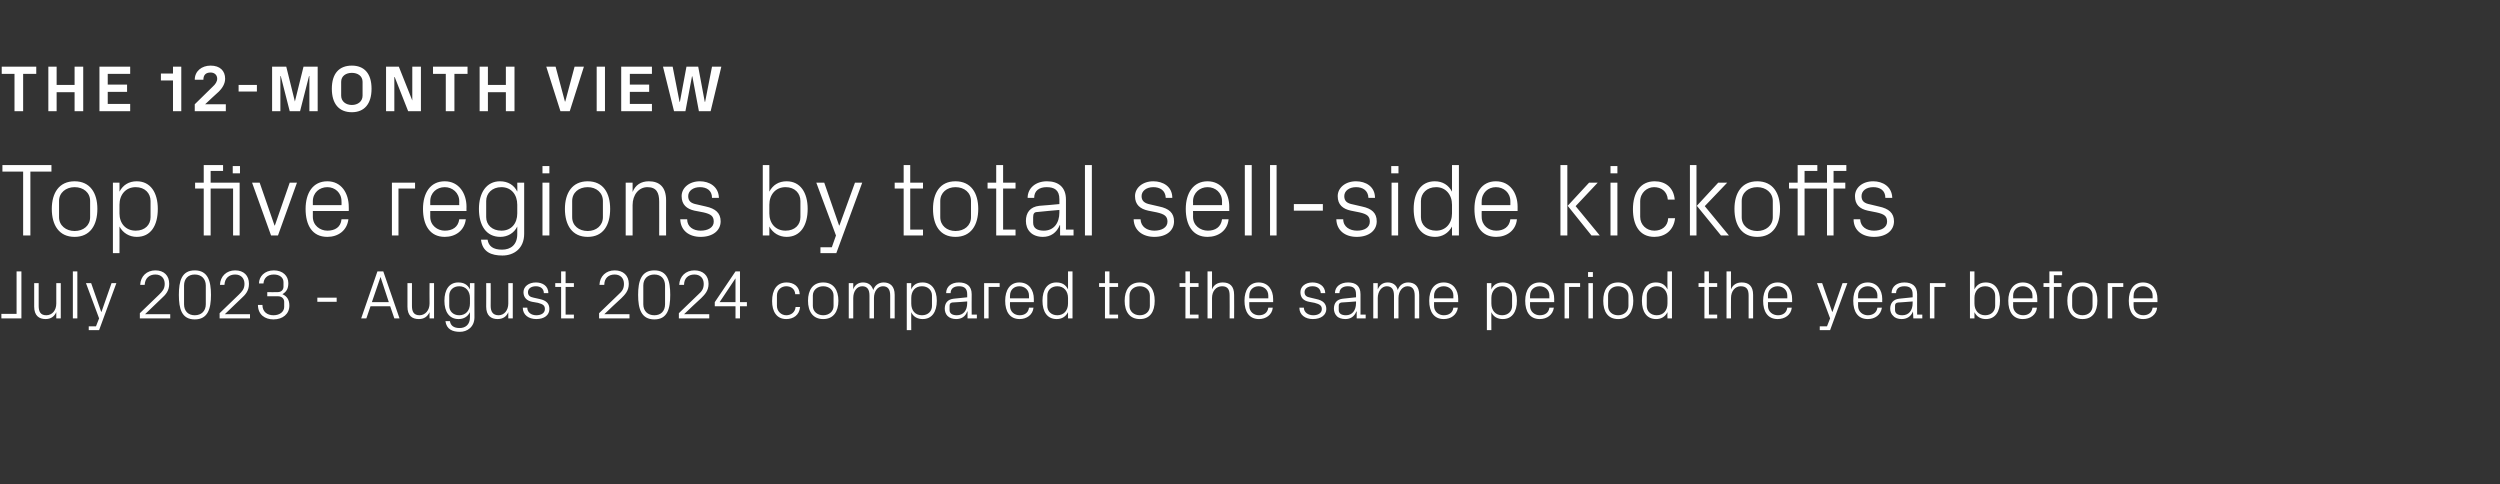<?xml version="1.0" standalone="no"?><!DOCTYPE svg PUBLIC "-//W3C//DTD SVG 1.1//EN" "http://www.w3.org/Graphics/SVG/1.1/DTD/svg11.dtd"><svg xmlns="http://www.w3.org/2000/svg" version="1.1" width="724px" height="140.2px" viewBox="0 -4 724 140.2" style="top:-4px"><rect x="0" y="-4" width="724" height="140.2" fill="#333333" stroke="none"/>  <desc>The 12 month view Top five regions by total sell side kickoffs July 2023 August 2024 compared to the same period the ...</desc>  <defs/>  <g id="Polygon29634">    <path d="M 6.2 88.2 L 0.4 88.2 L 0.4 86.9 L 4.8 86.9 L 4.8 74.6 L 6.2 74.6 L 6.2 88.2 Z M 16.3 86.4 C 15.7 87.7 14.7 88.4 13.2 88.4 C 11.3 88.4 9.9 87.4 9.9 84.8 C 9.9 84.8 9.9 78 9.9 78 L 11.2 78 C 11.2 78 11.2 84.58 11.2 84.6 C 11.2 86.2 11.7 87.3 13.4 87.3 C 15.1 87.3 16.3 85.9 16.3 83.9 C 16.28 83.86 16.3 78 16.3 78 L 17.6 78 L 17.6 88.2 L 16.3 88.2 C 16.3 88.2 16.28 86.42 16.3 86.4 Z M 21.1 88.2 L 21.1 74.6 L 22.4 74.6 L 22.4 88.2 L 21.1 88.2 Z M 29.4 86.3 L 32.3 78 L 33.7 78 L 28.7 91.6 L 25.7 91.6 L 25.7 90.5 L 27.8 90.5 L 28.7 88.2 L 24.9 78 L 26.4 78 L 29.3 86.3 L 29.4 86.3 Z M 42 87 L 49.3 87 L 49.3 88.2 L 40.5 88.2 L 40.5 86.7 C 40.5 86.7 46.08 81.3 46.1 81.3 C 47 80.4 47.7 79.7 47.7 78.2 C 47.7 76.6 46.7 75.5 45 75.5 C 43.2 75.5 42 76.6 41.9 78.5 C 41.9 78.5 40.6 78.5 40.6 78.5 C 40.7 76 42.5 74.3 45 74.3 C 47.5 74.3 49 75.8 49 78.2 C 49 80.3 47.9 81.4 46.8 82.4 C 46.84 82.36 42 87 42 87 L 42 87 Z M 51.8 81.4 C 51.8 77.4 52.6 74.3 56.4 74.3 C 60.2 74.3 61.1 77.4 61.1 81.4 C 61.1 85.4 60.2 88.5 56.4 88.5 C 52.6 88.5 51.8 85.4 51.8 81.4 Z M 53.3 78.7 C 53.3 78.7 53.3 84.1 53.3 84.1 C 53.3 86.1 54.5 87.3 56.4 87.3 C 58.3 87.3 59.6 86.1 59.6 84.1 C 59.6 84.1 59.6 78.7 59.6 78.7 C 59.6 76.7 58.3 75.5 56.4 75.5 C 54.5 75.5 53.3 76.7 53.3 78.7 Z M 65.1 87 L 72.4 87 L 72.4 88.2 L 63.6 88.2 L 63.6 86.7 C 63.6 86.7 69.18 81.3 69.2 81.3 C 70.1 80.4 70.8 79.7 70.8 78.2 C 70.8 76.6 69.8 75.5 68.1 75.5 C 66.3 75.5 65.1 76.6 65 78.5 C 65 78.5 63.7 78.5 63.7 78.5 C 63.8 76 65.6 74.3 68.1 74.3 C 70.6 74.3 72.1 75.8 72.1 78.2 C 72.1 80.3 71 81.4 69.9 82.4 C 69.94 82.36 65.1 87 65.1 87 L 65.1 87 Z M 77.4 81.8 L 77.4 80.6 C 77.4 80.6 80.4 80.64 80.4 80.6 C 81.5 80.6 82.1 79.9 82.1 79 C 82.1 79 82.1 77.7 82.1 77.7 C 82.1 76.4 81 75.5 79.3 75.5 C 77.4 75.5 76.4 76.6 76.3 78.1 C 76.3 78.1 75 78.1 75 78.1 C 75 76.1 76.6 74.3 79.3 74.3 C 81.9 74.3 83.5 75.9 83.5 78 C 83.5 79.7 82.9 80.5 81.8 81.2 C 83.1 81.8 83.8 82.8 83.8 84.5 C 83.8 86.9 81.9 88.5 79.2 88.5 C 76.7 88.5 74.7 87.1 74.7 84.3 C 74.7 84.3 76 84.3 76 84.3 C 76 86.3 77.4 87.3 79.2 87.3 C 81.1 87.3 82.3 86.2 82.3 84.9 C 82.3 84.9 82.3 83.4 82.3 83.4 C 82.3 82.5 81.6 81.8 80.5 81.8 C 80.54 81.82 77.4 81.8 77.4 81.8 Z M 91.9 82.2 L 97.5 82.2 L 97.5 83.4 L 91.9 83.4 L 91.9 82.2 Z M 113 84.7 L 107.3 84.7 L 106.1 88.2 L 104.6 88.2 L 109.3 74.6 L 111 74.6 L 115.7 88.2 L 114.2 88.2 L 113 84.7 Z M 110.2 76.2 L 110.2 76.2 L 107.7 83.5 L 112.6 83.5 L 110.2 76.2 Z M 124.4 86.4 C 123.8 87.7 122.8 88.4 121.3 88.4 C 119.3 88.4 118 87.4 118 84.8 C 117.98 84.8 118 78 118 78 L 119.3 78 C 119.3 78 119.28 84.58 119.3 84.6 C 119.3 86.2 119.8 87.3 121.5 87.3 C 123.1 87.3 124.4 85.9 124.4 83.9 C 124.36 83.86 124.4 78 124.4 78 L 125.7 78 L 125.7 88.2 L 124.4 88.2 C 124.4 88.2 124.36 86.42 124.4 86.4 Z M 129 89 C 129 89 130.3 89 130.3 89 C 130.5 90.3 131.4 91 133.1 91 C 134.8 91 136.1 90 136.1 87.9 C 136.1 87.9 136.1 86.4 136.1 86.4 C 135.4 87.8 134.2 88.4 132.8 88.4 C 130.1 88.4 128.7 86.3 128.7 83.1 C 128.7 79.9 130.1 77.8 132.7 77.8 C 134.3 77.8 135.4 78.4 136.1 79.8 C 136.06 79.76 136.1 78 136.1 78 L 137.4 78 C 137.4 78 137.36 87.9 137.4 87.9 C 137.4 90.7 135.3 92.1 133.2 92.1 C 131.1 92.1 129.3 91.4 129 89 Z M 136.1 82.3 C 136.1 80.3 134.9 78.9 133 78.9 C 131.2 78.9 130.1 80.1 130.1 81.6 C 130.1 81.6 130.1 84.6 130.1 84.6 C 130.1 86.1 131.2 87.3 133 87.3 C 134.9 87.3 136.1 85.9 136.1 83.9 C 136.1 83.9 136.1 82.3 136.1 82.3 Z M 147.2 86.4 C 146.7 87.7 145.6 88.4 144.1 88.4 C 142.2 88.4 140.8 87.4 140.8 84.8 C 140.84 84.8 140.8 78 140.8 78 L 142.1 78 C 142.1 78 142.14 84.58 142.1 84.6 C 142.1 86.2 142.7 87.3 144.4 87.3 C 146 87.3 147.2 85.9 147.2 83.9 C 147.22 83.86 147.2 78 147.2 78 L 148.5 78 L 148.5 88.2 L 147.2 88.2 C 147.2 88.2 147.22 86.42 147.2 86.4 Z M 156.3 82.6 C 158.2 83 159.1 83.9 159.1 85.5 C 159.1 87.2 157.7 88.4 155.3 88.4 C 153.1 88.4 151.4 87.2 151.4 85.1 C 151.4 85.1 152.7 85.1 152.7 85.1 C 152.7 86.5 153.9 87.3 155.3 87.3 C 156.7 87.3 157.8 86.7 157.8 85.5 C 157.8 84.5 157.3 84.1 155.8 83.7 C 155.8 83.7 154.1 83.4 154.1 83.4 C 152.6 83.1 151.6 82.2 151.6 80.6 C 151.6 79 153.1 77.8 155.2 77.8 C 157 77.8 158.8 78.7 158.8 80.9 C 158.8 80.9 157.5 80.9 157.5 80.9 C 157.5 79.5 156.4 78.9 155.2 78.9 C 153.8 78.9 152.9 79.6 152.9 80.6 C 152.9 81.6 153.5 82 154.5 82.2 C 154.5 82.2 156.3 82.6 156.3 82.6 Z M 163.8 87.1 L 166.2 87.1 L 166.2 88.2 L 162.5 88.2 L 162.5 79.1 L 160.8 79.1 L 160.8 78 L 162.5 78 L 162.5 74.6 L 163.8 74.6 L 163.8 78 L 166.2 78 L 166.2 79.1 L 163.8 79.1 L 163.8 87.1 Z M 175 87 L 182.3 87 L 182.3 88.2 L 173.5 88.2 L 173.5 86.7 C 173.5 86.7 179.1 81.3 179.1 81.3 C 180.1 80.4 180.7 79.7 180.7 78.2 C 180.7 76.6 179.7 75.5 178 75.5 C 176.2 75.5 175 76.6 175 78.5 C 175 78.5 173.6 78.5 173.6 78.5 C 173.7 76 175.5 74.3 178 74.3 C 180.5 74.3 182.1 75.8 182.1 78.2 C 182.1 80.3 180.9 81.4 179.9 82.4 C 179.86 82.36 175 87 175 87 L 175 87 Z M 184.8 81.4 C 184.8 77.4 185.7 74.3 189.5 74.3 C 193.3 74.3 194.1 77.4 194.1 81.4 C 194.1 85.4 193.3 88.5 189.5 88.5 C 185.7 88.5 184.8 85.4 184.8 81.4 Z M 186.3 78.7 C 186.3 78.7 186.3 84.1 186.3 84.1 C 186.3 86.1 187.6 87.3 189.5 87.3 C 191.4 87.3 192.6 86.1 192.6 84.1 C 192.6 84.1 192.6 78.7 192.6 78.7 C 192.6 76.7 191.4 75.5 189.5 75.5 C 187.6 75.5 186.3 76.7 186.3 78.7 Z M 198.1 87 L 205.4 87 L 205.4 88.2 L 196.6 88.2 L 196.6 86.7 C 196.6 86.7 202.2 81.3 202.2 81.3 C 203.2 80.4 203.8 79.7 203.8 78.2 C 203.8 76.6 202.8 75.5 201.1 75.5 C 199.3 75.5 198.1 76.6 198.1 78.5 C 198.1 78.5 196.7 78.5 196.7 78.5 C 196.8 76 198.6 74.3 201.1 74.3 C 203.6 74.3 205.2 75.8 205.2 78.2 C 205.2 80.3 204 81.4 203 82.4 C 202.96 82.36 198.1 87 198.1 87 L 198.1 87 Z M 213 88.2 L 213 84.7 L 207 84.7 L 207 83.5 L 213 74.6 L 214.3 74.6 L 214.3 83.5 L 216.3 83.5 L 216.3 84.7 L 214.3 84.7 L 214.3 88.2 L 213 88.2 Z M 208.4 83.5 L 213 83.5 L 213 76.6 L 208.4 83.5 Z M 227.8 77.8 C 229.8 77.8 231.5 78.9 231.6 81.2 C 231.6 81.2 230.3 81.2 230.3 81.2 C 230.2 79.6 229 78.9 227.7 78.9 C 226.3 78.9 225 79.9 225 81.6 C 225 81.6 225 84.6 225 84.6 C 225 86.1 226.2 87.3 227.7 87.3 C 229.1 87.3 230.3 86.4 230.4 84.9 C 230.4 84.9 231.7 84.9 231.7 84.9 C 231.5 87.3 229.7 88.4 227.7 88.4 C 224.9 88.4 223.6 86.2 223.6 83.2 C 223.6 79.9 225 77.8 227.8 77.8 Z M 234 83.1 C 234 80 235.4 77.8 238.4 77.8 C 241.4 77.8 242.8 80 242.8 83.1 C 242.8 86.2 241.4 88.4 238.4 88.4 C 235.4 88.4 234 86.2 234 83.1 Z M 241.4 81.6 C 241.4 80 240.1 78.9 238.4 78.9 C 236.7 78.9 235.4 80 235.4 81.6 C 235.4 81.6 235.4 84.6 235.4 84.6 C 235.4 86.2 236.7 87.3 238.4 87.3 C 240.1 87.3 241.4 86.2 241.4 84.6 C 241.4 84.6 241.4 81.6 241.4 81.6 Z M 245.8 78 L 247.1 78 C 247.1 78 247.08 79.78 247.1 79.8 C 247.5 78.6 248.5 77.8 249.9 77.8 C 251.3 77.8 252.4 78.4 252.9 80 C 253.3 78.7 254.4 77.8 255.9 77.8 C 257.7 77.8 259.1 78.8 259.1 81.4 C 259.08 81.4 259.1 88.2 259.1 88.2 L 257.8 88.2 C 257.8 88.2 257.78 81.58 257.8 81.6 C 257.8 79.9 257.2 78.9 255.7 78.9 C 254.2 78.9 253.1 80.3 253.1 82.3 C 253.08 82.3 253.1 88.2 253.1 88.2 L 251.8 88.2 C 251.8 88.2 251.78 81.58 251.8 81.6 C 251.8 79.9 251.2 78.9 249.7 78.9 C 248.2 78.9 247.1 80.3 247.1 82.3 C 247.08 82.3 247.1 88.2 247.1 88.2 L 245.8 88.2 L 245.8 78 Z M 262.6 91.6 L 262.6 78 L 263.9 78 C 263.9 78 263.86 79.76 263.9 79.8 C 264.5 78.4 265.6 77.8 267.2 77.8 C 269.8 77.8 271.3 79.9 271.3 83.1 C 271.3 86.3 269.9 88.4 267.2 88.4 C 265.8 88.4 264.5 87.8 263.9 86.4 C 263.86 86.44 263.9 91.6 263.9 91.6 L 262.6 91.6 Z M 263.9 83.9 C 263.9 85.9 265 87.3 267 87.3 C 268.8 87.3 269.9 86.1 269.9 84.6 C 269.9 84.6 269.9 81.6 269.9 81.6 C 269.9 80.1 268.8 78.9 267 78.9 C 265 78.9 263.9 80.3 263.9 82.3 C 263.9 82.3 263.9 83.9 263.9 83.9 Z M 274.4 87.5 C 273.9 87 273.6 86.2 273.6 85.4 C 273.6 83.8 274.4 82.7 276.2 82.5 C 276.22 82.5 280.1 82.1 280.1 82.1 C 280.1 82.1 280.08 81.2 280.1 81.2 C 280.1 79.4 279.1 78.9 277.7 78.9 C 276.2 78.9 275.3 79.6 275.3 80.9 C 275.3 80.9 274 80.9 274 80.9 C 274 79 275.5 77.8 277.7 77.8 C 279.9 77.8 281.4 78.8 281.4 81.2 C 281.36 81.24 281.4 87.1 281.4 87.1 L 282.9 87.1 L 282.9 88.2 L 280.2 88.2 L 280.2 86.2 C 280.2 86.2 280.14 86.22 280.1 86.2 C 279.6 87.7 278.4 88.4 276.9 88.4 C 275.9 88.4 275 88.1 274.4 87.5 Z M 280.1 83.8 C 280.08 83.76 280.1 83.3 280.1 83.3 C 280.1 83.3 275.84 83.64 275.8 83.6 C 275.2 83.7 275 84 275 84.6 C 275 84.6 275 85.8 275 85.8 C 275 86.8 275.8 87.3 277.1 87.3 C 279 87.3 280.1 85.9 280.1 83.8 Z M 285 78 L 289.5 78 L 289.5 79.1 L 286.3 79.1 L 286.3 88.2 L 285 88.2 L 285 78 Z M 291.1 83.1 C 291.1 80 292.5 77.8 295.2 77.8 C 298 77.8 299.4 80 299.4 82.6 C 299.42 82.64 299.4 83.5 299.4 83.5 L 292.5 83.5 C 292.5 83.5 292.46 84.6 292.5 84.6 C 292.5 86.3 293.8 87.3 295.3 87.3 C 296.7 87.3 297.8 86.6 298 85.1 C 298 85.1 299.3 85.1 299.3 85.1 C 299.1 87.2 297.3 88.4 295.3 88.4 C 292.4 88.4 291.1 86.2 291.1 83.1 Z M 298 81.6 C 298 79.9 296.7 78.9 295.2 78.9 C 293.7 78.9 292.5 79.9 292.5 81.6 C 292.46 81.6 292.5 82.4 292.5 82.4 L 298 82.4 C 298 82.4 298.02 81.6 298 81.6 Z M 309.3 88.2 C 309.3 88.2 309.28 86.44 309.3 86.4 C 308.6 87.8 307.4 88.4 306 88.4 C 303.3 88.4 301.9 86.3 301.9 83.1 C 301.9 79.9 303.3 77.8 305.9 77.8 C 307.5 77.8 308.6 78.4 309.3 79.8 C 309.28 79.76 309.3 74.6 309.3 74.6 L 310.6 74.6 L 310.6 88.2 L 309.3 88.2 Z M 309.3 82.3 C 309.3 80.3 308.1 78.9 306.2 78.9 C 304.4 78.9 303.3 80.1 303.3 81.6 C 303.3 81.6 303.3 84.6 303.3 84.6 C 303.3 86.1 304.4 87.3 306.2 87.3 C 308.1 87.3 309.3 85.9 309.3 83.9 C 309.3 83.9 309.3 82.3 309.3 82.3 Z M 321.3 87.1 L 323.8 87.1 L 323.8 88.2 L 320 88.2 L 320 79.1 L 318.3 79.1 L 318.3 78 L 320 78 L 320 74.6 L 321.3 74.6 L 321.3 78 L 323.8 78 L 323.8 79.1 L 321.3 79.1 L 321.3 87.1 Z M 325.7 83.1 C 325.7 80 327.1 77.8 330.1 77.8 C 333.1 77.8 334.4 80 334.4 83.1 C 334.4 86.2 333.1 88.4 330.1 88.4 C 327.1 88.4 325.7 86.2 325.7 83.1 Z M 333 81.6 C 333 80 331.8 78.9 330.1 78.9 C 328.4 78.9 327.1 80 327.1 81.6 C 327.1 81.6 327.1 84.6 327.1 84.6 C 327.1 86.2 328.4 87.3 330.1 87.3 C 331.8 87.3 333 86.2 333 84.6 C 333 84.6 333 81.6 333 81.6 Z M 344.6 87.1 L 347.1 87.1 L 347.1 88.2 L 343.3 88.2 L 343.3 79.1 L 341.6 79.1 L 341.6 78 L 343.3 78 L 343.3 74.6 L 344.6 74.6 L 344.6 78 L 347.1 78 L 347.1 79.1 L 344.6 79.1 L 344.6 87.1 Z M 349.7 88.2 L 349.7 74.6 L 351 74.6 C 351 74.6 350.98 79.78 351 79.8 C 351.5 78.5 352.6 77.8 354.1 77.8 C 356.1 77.8 357.4 78.8 357.4 81.4 C 357.44 81.4 357.4 88.2 357.4 88.2 L 356.1 88.2 C 356.1 88.2 356.14 81.6 356.1 81.6 C 356.1 79.9 355.6 78.9 353.9 78.9 C 352.2 78.9 351 80.3 351 82.3 C 350.98 82.3 351 88.2 351 88.2 L 349.7 88.2 Z M 360.4 83.1 C 360.4 80 361.8 77.8 364.5 77.8 C 367.3 77.8 368.7 80 368.7 82.6 C 368.72 82.64 368.7 83.5 368.7 83.5 L 361.8 83.5 C 361.8 83.5 361.76 84.6 361.8 84.6 C 361.8 86.3 363.1 87.3 364.6 87.3 C 366 87.3 367.1 86.6 367.3 85.1 C 367.3 85.1 368.6 85.1 368.6 85.1 C 368.4 87.2 366.6 88.4 364.6 88.4 C 361.7 88.4 360.4 86.2 360.4 83.1 Z M 367.3 81.6 C 367.3 79.9 366 78.9 364.5 78.9 C 363 78.9 361.8 79.9 361.8 81.6 C 361.76 81.6 361.8 82.4 361.8 82.4 L 367.3 82.4 C 367.3 82.4 367.32 81.6 367.3 81.6 Z M 381.2 82.6 C 383.1 83 384.1 83.9 384.1 85.5 C 384.1 87.2 382.6 88.4 380.2 88.4 C 378 88.4 376.3 87.2 376.3 85.1 C 376.3 85.1 377.6 85.1 377.6 85.1 C 377.6 86.5 378.9 87.3 380.3 87.3 C 381.7 87.3 382.8 86.7 382.8 85.5 C 382.8 84.5 382.2 84.1 380.7 83.7 C 380.7 83.7 379.1 83.4 379.1 83.4 C 377.5 83.1 376.6 82.2 376.6 80.6 C 376.6 79 378 77.8 380.1 77.8 C 381.9 77.8 383.7 78.7 383.8 80.9 C 383.8 80.9 382.5 80.9 382.5 80.9 C 382.4 79.5 381.4 78.9 380.1 78.9 C 378.7 78.9 377.8 79.6 377.8 80.6 C 377.8 81.6 378.4 82 379.5 82.2 C 379.5 82.2 381.2 82.6 381.2 82.6 Z M 387.1 87.5 C 386.6 87 386.3 86.2 386.3 85.4 C 386.3 83.8 387.1 82.7 388.9 82.5 C 388.87 82.5 392.7 82.1 392.7 82.1 C 392.7 82.1 392.73 81.2 392.7 81.2 C 392.7 79.4 391.8 78.9 390.3 78.9 C 388.9 78.9 387.9 79.6 387.9 80.9 C 387.9 80.9 386.6 80.9 386.6 80.9 C 386.6 79 388.2 77.8 390.4 77.8 C 392.6 77.8 394 78.8 394 81.2 C 394.01 81.24 394 87.1 394 87.1 L 395.5 87.1 L 395.5 88.2 L 392.9 88.2 L 392.9 86.2 C 392.9 86.2 392.79 86.22 392.8 86.2 C 392.2 87.7 391.1 88.4 389.6 88.4 C 388.6 88.4 387.6 88.1 387.1 87.5 Z M 392.7 83.8 C 392.73 83.76 392.7 83.3 392.7 83.3 C 392.7 83.3 388.49 83.64 388.5 83.6 C 387.9 83.7 387.7 84 387.7 84.6 C 387.7 84.6 387.7 85.8 387.7 85.8 C 387.7 86.8 388.5 87.3 389.8 87.3 C 391.6 87.3 392.7 85.9 392.7 83.8 Z M 397.7 78 L 399 78 C 399 78 398.99 79.78 399 79.8 C 399.5 78.6 400.4 77.8 401.9 77.8 C 403.2 77.8 404.4 78.4 404.8 80 C 405.2 78.7 406.3 77.8 407.8 77.8 C 409.6 77.8 411 78.8 411 81.4 C 410.99 81.4 411 88.2 411 88.2 L 409.7 88.2 C 409.7 88.2 409.69 81.58 409.7 81.6 C 409.7 79.9 409.1 78.9 407.6 78.9 C 406.2 78.9 405 80.3 405 82.3 C 404.99 82.3 405 88.2 405 88.2 L 403.7 88.2 C 403.7 88.2 403.69 81.58 403.7 81.6 C 403.7 79.9 403.1 78.9 401.6 78.9 C 400.2 78.9 399 80.3 399 82.3 C 398.99 82.3 399 88.2 399 88.2 L 397.7 88.2 L 397.7 78 Z M 413.9 83.1 C 413.9 80 415.3 77.8 418.1 77.8 C 420.9 77.8 422.3 80 422.3 82.6 C 422.27 82.64 422.3 83.5 422.3 83.5 L 415.3 83.5 C 415.3 83.5 415.31 84.6 415.3 84.6 C 415.3 86.3 416.7 87.3 418.1 87.3 C 419.6 87.3 420.7 86.6 420.9 85.1 C 420.9 85.1 422.2 85.1 422.2 85.1 C 421.9 87.2 420.2 88.4 418.1 88.4 C 415.2 88.4 413.9 86.2 413.9 83.1 Z M 420.9 81.6 C 420.9 79.9 419.6 78.9 418.1 78.9 C 416.6 78.9 415.3 79.9 415.3 81.6 C 415.31 81.6 415.3 82.4 415.3 82.4 L 420.9 82.4 C 420.9 82.4 420.87 81.6 420.9 81.6 Z M 430.6 91.6 L 430.6 78 L 431.9 78 C 431.9 78 431.87 79.76 431.9 79.8 C 432.5 78.4 433.7 77.8 435.2 77.8 C 437.9 77.8 439.3 79.9 439.3 83.1 C 439.3 86.3 437.9 88.4 435.2 88.4 C 433.8 88.4 432.5 87.8 431.9 86.4 C 431.87 86.44 431.9 91.6 431.9 91.6 L 430.6 91.6 Z M 431.9 83.9 C 431.9 85.9 433.1 87.3 435 87.3 C 436.8 87.3 437.9 86.1 437.9 84.6 C 437.9 84.6 437.9 81.6 437.9 81.6 C 437.9 80.1 436.8 78.9 435 78.9 C 433.1 78.9 431.9 80.3 431.9 82.3 C 431.9 82.3 431.9 83.9 431.9 83.9 Z M 441.7 83.1 C 441.7 80 443.1 77.8 445.9 77.8 C 448.7 77.8 450.1 80 450.1 82.6 C 450.07 82.64 450.1 83.5 450.1 83.5 L 443.1 83.5 C 443.1 83.5 443.11 84.6 443.1 84.6 C 443.1 86.3 444.5 87.3 445.9 87.3 C 447.4 87.3 448.5 86.6 448.7 85.1 C 448.7 85.1 450 85.1 450 85.1 C 449.7 87.2 448 88.4 445.9 88.4 C 443 88.4 441.7 86.2 441.7 83.1 Z M 448.7 81.6 C 448.7 79.9 447.4 78.9 445.9 78.9 C 444.4 78.9 443.1 79.9 443.1 81.6 C 443.11 81.6 443.1 82.4 443.1 82.4 L 448.7 82.4 C 448.7 82.4 448.67 81.6 448.7 81.6 Z M 453.1 78 L 457.6 78 L 457.6 79.1 L 454.4 79.1 L 454.4 88.2 L 453.1 88.2 L 453.1 78 Z M 461.3 76.2 L 459.9 76.2 L 459.9 74.8 L 461.3 74.8 L 461.3 76.2 Z M 460 88.2 L 460 78 L 461.3 78 L 461.3 88.2 L 460 88.2 Z M 464.3 83.1 C 464.3 80 465.6 77.8 468.6 77.8 C 471.6 77.8 473 80 473 83.1 C 473 86.2 471.6 88.4 468.6 88.4 C 465.6 88.4 464.3 86.2 464.3 83.1 Z M 471.6 81.6 C 471.6 80 470.3 78.9 468.6 78.9 C 466.9 78.9 465.7 80 465.7 81.6 C 465.7 81.6 465.7 84.6 465.7 84.6 C 465.7 86.2 466.9 87.3 468.6 87.3 C 470.3 87.3 471.6 86.2 471.6 84.6 C 471.6 84.6 471.6 81.6 471.6 81.6 Z M 482.9 88.2 C 482.9 88.2 482.85 86.44 482.9 86.4 C 482.2 87.8 481 88.4 479.6 88.4 C 476.9 88.4 475.5 86.3 475.5 83.1 C 475.5 79.9 476.9 77.8 479.5 77.8 C 481.1 77.8 482.2 78.4 482.9 79.8 C 482.85 79.76 482.9 74.6 482.9 74.6 L 484.2 74.6 L 484.2 88.2 L 482.9 88.2 Z M 482.9 82.3 C 482.9 80.3 481.7 78.9 479.8 78.9 C 478 78.9 476.9 80.1 476.9 81.6 C 476.9 81.6 476.9 84.6 476.9 84.6 C 476.9 86.1 478 87.3 479.8 87.3 C 481.7 87.3 482.9 85.9 482.9 83.9 C 482.9 83.9 482.9 82.3 482.9 82.3 Z M 494.9 87.1 L 497.3 87.1 L 497.3 88.2 L 493.6 88.2 L 493.6 79.1 L 491.9 79.1 L 491.9 78 L 493.6 78 L 493.6 74.6 L 494.9 74.6 L 494.9 78 L 497.3 78 L 497.3 79.1 L 494.9 79.1 L 494.9 87.1 Z M 500 88.2 L 500 74.6 L 501.3 74.6 C 501.3 74.6 501.25 79.78 501.3 79.8 C 501.8 78.5 502.9 77.8 504.4 77.8 C 506.4 77.8 507.7 78.8 507.7 81.4 C 507.71 81.4 507.7 88.2 507.7 88.2 L 506.4 88.2 C 506.4 88.2 506.41 81.6 506.4 81.6 C 506.4 79.9 505.9 78.9 504.1 78.9 C 502.5 78.9 501.3 80.3 501.3 82.3 C 501.25 82.3 501.3 88.2 501.3 88.2 L 500 88.2 Z M 510.6 83.1 C 510.6 80 512.1 77.8 514.8 77.8 C 517.6 77.8 519 80 519 82.6 C 518.99 82.64 519 83.5 519 83.5 L 512 83.5 C 512 83.5 512.03 84.6 512 84.6 C 512 86.3 513.4 87.3 514.9 87.3 C 516.3 87.3 517.4 86.6 517.6 85.1 C 517.6 85.1 518.9 85.1 518.9 85.1 C 518.7 87.2 516.9 88.4 514.8 88.4 C 511.9 88.4 510.6 86.2 510.6 83.1 Z M 517.6 81.6 C 517.6 79.9 516.3 78.9 514.8 78.9 C 513.3 78.9 512 79.9 512 81.6 C 512.03 81.6 512 82.4 512 82.4 L 517.6 82.4 C 517.6 82.4 517.59 81.6 517.6 81.6 Z M 530.7 86.3 L 533.6 78 L 535 78 L 530 91.6 L 527 91.6 L 527 90.5 L 529.1 90.5 L 530 88.2 L 526.2 78 L 527.7 78 L 530.6 86.3 L 530.7 86.3 Z M 536.7 83.1 C 536.7 80 538.1 77.8 540.9 77.8 C 543.6 77.8 545.1 80 545.1 82.6 C 545.05 82.64 545.1 83.5 545.1 83.5 L 538.1 83.5 C 538.1 83.5 538.09 84.6 538.1 84.6 C 538.1 86.3 539.5 87.3 540.9 87.3 C 542.3 87.3 543.5 86.6 543.7 85.1 C 543.7 85.1 545 85.1 545 85.1 C 544.7 87.2 543 88.4 540.9 88.4 C 538 88.4 536.7 86.2 536.7 83.1 Z M 543.7 81.6 C 543.7 79.9 542.4 78.9 540.9 78.9 C 539.4 78.9 538.1 79.9 538.1 81.6 C 538.09 81.6 538.1 82.4 538.1 82.4 L 543.7 82.4 C 543.7 82.4 543.65 81.6 543.7 81.6 Z M 548.3 87.5 C 547.7 87 547.4 86.2 547.4 85.4 C 547.4 83.8 548.3 82.7 550 82.5 C 550.03 82.5 553.9 82.1 553.9 82.1 C 553.9 82.1 553.89 81.2 553.9 81.2 C 553.9 79.4 552.9 78.9 551.5 78.9 C 550 78.9 549.1 79.6 549.1 80.9 C 549.1 80.9 547.8 80.9 547.8 80.9 C 547.8 79 549.3 77.8 551.5 77.8 C 553.7 77.8 555.2 78.8 555.2 81.2 C 555.17 81.24 555.2 87.1 555.2 87.1 L 556.7 87.1 L 556.7 88.2 L 554.1 88.2 L 554 86.2 C 554 86.2 553.95 86.22 554 86.2 C 553.4 87.7 552.2 88.4 550.7 88.4 C 549.7 88.4 548.8 88.1 548.3 87.5 Z M 553.9 83.8 C 553.89 83.76 553.9 83.3 553.9 83.3 C 553.9 83.3 549.65 83.64 549.7 83.6 C 549 83.7 548.8 84 548.8 84.6 C 548.8 84.6 548.8 85.8 548.8 85.8 C 548.8 86.8 549.6 87.3 550.9 87.3 C 552.8 87.3 553.9 85.9 553.9 83.8 Z M 558.9 78 L 563.4 78 L 563.4 79.1 L 560.2 79.1 L 560.2 88.2 L 558.9 88.2 L 558.9 78 Z M 570.5 88.2 L 570.5 74.6 L 571.8 74.6 C 571.8 74.6 571.79 79.76 571.8 79.8 C 572.5 78.4 573.6 77.8 575.1 77.8 C 577.8 77.8 579.2 79.9 579.2 83.1 C 579.2 86.3 577.8 88.4 575.1 88.4 C 573.7 88.4 572.5 87.8 571.8 86.4 C 571.79 86.44 571.8 88.2 571.8 88.2 L 570.5 88.2 Z M 571.8 83.9 C 571.8 85.9 573 87.3 574.9 87.3 C 576.7 87.3 577.8 86.1 577.8 84.6 C 577.8 84.6 577.8 81.6 577.8 81.6 C 577.8 80.1 576.7 78.9 574.9 78.9 C 573 78.9 571.8 80.3 571.8 82.3 C 571.8 82.3 571.8 83.9 571.8 83.9 Z M 581.6 83.1 C 581.6 80 583.1 77.8 585.8 77.8 C 588.6 77.8 590 80 590 82.6 C 589.99 82.64 590 83.5 590 83.5 L 583 83.5 C 583 83.5 583.03 84.6 583 84.6 C 583 86.3 584.4 87.3 585.9 87.3 C 587.3 87.3 588.4 86.6 588.6 85.1 C 588.6 85.1 589.9 85.1 589.9 85.1 C 589.7 87.2 587.9 88.4 585.8 88.4 C 582.9 88.4 581.6 86.2 581.6 83.1 Z M 588.6 81.6 C 588.6 79.9 587.3 78.9 585.8 78.9 C 584.3 78.9 583 79.9 583 81.6 C 583.03 81.6 583 82.4 583 82.4 L 588.6 82.4 C 588.6 82.4 588.59 81.6 588.6 81.6 Z M 594.8 78 L 597 78 L 597 79.1 L 594.8 79.1 L 594.8 88.2 L 593.5 88.2 L 593.5 79.1 L 591.8 79.1 L 591.8 78 L 593.5 78 L 593.5 74.6 L 597.2 74.6 L 597.2 75.7 L 594.8 75.7 L 594.8 78 Z M 598.7 83.1 C 598.7 80 600.1 77.8 603.1 77.8 C 606.1 77.8 607.4 80 607.4 83.1 C 607.4 86.2 606.1 88.4 603.1 88.4 C 600.1 88.4 598.7 86.2 598.7 83.1 Z M 606 81.6 C 606 80 604.8 78.9 603.1 78.9 C 601.4 78.9 600.1 80 600.1 81.6 C 600.1 81.6 600.1 84.6 600.1 84.6 C 600.1 86.2 601.4 87.3 603.1 87.3 C 604.8 87.3 606 86.2 606 84.6 C 606 84.6 606 81.6 606 81.6 Z M 610.4 78 L 614.9 78 L 614.9 79.1 L 611.7 79.1 L 611.7 88.2 L 610.4 88.2 L 610.4 78 Z M 616.5 83.1 C 616.5 80 617.9 77.8 620.6 77.8 C 623.4 77.8 624.8 80 624.8 82.6 C 624.81 82.64 624.8 83.5 624.8 83.5 L 617.9 83.5 C 617.9 83.5 617.85 84.6 617.9 84.6 C 617.9 86.3 619.2 87.3 620.7 87.3 C 622.1 87.3 623.2 86.6 623.4 85.1 C 623.4 85.1 624.7 85.1 624.7 85.1 C 624.5 87.2 622.7 88.4 620.7 88.4 C 617.8 88.4 616.5 86.2 616.5 83.1 Z M 623.4 81.6 C 623.4 79.9 622.1 78.9 620.6 78.9 C 619.1 78.9 617.9 79.9 617.9 81.6 C 617.85 81.6 617.9 82.4 617.9 82.4 L 623.4 82.4 C 623.4 82.4 623.41 81.6 623.4 81.6 Z " stroke="none" fill="#fff"/>  </g>  <g id="Polygon29633">    <path d="M 0.7 43.8 L 14.9 43.8 L 14.9 45.7 L 8.8 45.7 L 8.8 64.2 L 6.7 64.2 L 6.7 45.7 L 0.7 45.7 L 0.7 43.8 Z M 15 56.5 C 15 51.9 17.1 48.5 21.6 48.5 C 26.1 48.5 28.2 51.9 28.2 56.5 C 28.2 61.2 26.1 64.6 21.6 64.6 C 17.1 64.6 15 61.2 15 56.5 Z M 26.1 54.2 C 26.1 51.8 24.2 50.2 21.6 50.2 C 19.1 50.2 17.1 51.8 17.1 54.2 C 17.1 54.2 17.1 58.9 17.1 58.9 C 17.1 61.3 19.1 62.9 21.6 62.9 C 24.2 62.9 26.1 61.3 26.1 58.9 C 26.1 58.9 26.1 54.2 26.1 54.2 Z M 32.7 69.3 L 32.7 48.9 L 34.6 48.9 C 34.6 48.9 34.62 51.54 34.6 51.5 C 35.6 49.6 37.3 48.5 39.6 48.5 C 43.6 48.5 45.7 51.8 45.7 56.5 C 45.7 61.3 43.7 64.6 39.6 64.6 C 37.5 64.6 35.6 63.5 34.6 61.6 C 34.62 61.56 34.6 69.3 34.6 69.3 L 32.7 69.3 Z M 34.6 57.8 C 34.6 60.7 36.4 62.8 39.3 62.8 C 42 62.8 43.6 61.1 43.6 58.9 C 43.6 58.9 43.6 54.2 43.6 54.2 C 43.6 52 42 50.2 39.3 50.2 C 36.4 50.2 34.6 52.4 34.6 55.3 C 34.6 55.3 34.6 57.8 34.6 57.8 Z M 67.5 64.2 L 67.5 50.6 L 61 50.6 L 61 64.2 L 59 64.2 L 59 50.6 L 56.5 50.6 L 56.5 48.9 L 59 48.9 L 59 43.8 L 64.6 43.8 L 64.6 45.5 L 61 45.5 L 61 48.9 L 69.4 48.9 L 69.4 64.2 L 67.5 64.2 Z M 69.5 46.2 L 67.4 46.2 L 67.4 44.1 L 69.5 44.1 L 69.5 46.2 Z M 79.6 61.3 L 83.9 48.9 L 86 48.9 L 80.5 64.2 L 78.5 64.2 L 73 48.9 L 75.2 48.9 L 79.5 61.3 L 79.6 61.3 Z M 88.5 56.5 C 88.5 51.9 90.6 48.5 94.8 48.5 C 98.9 48.5 101 52 101 55.9 C 101.04 55.86 101 57.1 101 57.1 L 90.6 57.1 C 90.6 57.1 90.6 58.8 90.6 58.8 C 90.6 61.3 92.7 62.8 94.8 62.8 C 97 62.8 98.7 61.8 98.9 59.5 C 98.9 59.5 100.9 59.5 100.9 59.5 C 100.5 62.8 97.9 64.6 94.8 64.6 C 90.4 64.6 88.5 61.2 88.5 56.5 Z M 98.9 54.3 C 98.9 51.8 97 50.2 94.8 50.2 C 92.5 50.2 90.6 51.8 90.6 54.3 C 90.6 54.3 90.6 55.4 90.6 55.4 L 98.9 55.4 C 98.9 55.4 98.94 54.3 98.9 54.3 Z M 113.5 48.9 L 120.2 48.9 L 120.2 50.6 L 115.4 50.6 L 115.4 64.2 L 113.5 64.2 L 113.5 48.9 Z M 122.5 56.5 C 122.5 51.9 124.6 48.5 128.8 48.5 C 132.9 48.5 135.1 52 135.1 55.9 C 135.06 55.86 135.1 57.1 135.1 57.1 L 124.6 57.1 C 124.6 57.1 124.62 58.8 124.6 58.8 C 124.6 61.3 126.7 62.8 128.8 62.8 C 131 62.8 132.7 61.8 133 59.5 C 133 59.5 134.9 59.5 134.9 59.5 C 134.5 62.8 131.9 64.6 128.8 64.6 C 124.5 64.6 122.5 61.2 122.5 56.5 Z M 133 54.3 C 133 51.8 131 50.2 128.8 50.2 C 126.5 50.2 124.6 51.8 124.6 54.3 C 124.62 54.3 124.6 55.4 124.6 55.4 L 133 55.4 C 133 55.4 132.96 54.3 133 54.3 Z M 139.3 65.4 C 139.3 65.4 141.2 65.4 141.2 65.4 C 141.5 67.3 142.8 68.3 145.4 68.3 C 147.9 68.3 149.8 66.9 149.8 63.8 C 149.8 63.8 149.8 61.6 149.8 61.6 C 148.9 63.5 147 64.6 144.9 64.6 C 140.8 64.6 138.7 61.3 138.7 56.5 C 138.7 51.8 140.9 48.5 144.8 48.5 C 147.1 48.5 148.9 49.6 149.8 51.5 C 149.85 51.54 149.8 48.9 149.8 48.9 L 151.8 48.9 C 151.8 48.9 151.8 63.75 151.8 63.7 C 151.8 68 148.8 70 145.5 70 C 142.3 70 139.7 69 139.3 65.4 Z M 149.8 55.3 C 149.8 52.4 148.1 50.2 145.2 50.2 C 142.5 50.2 140.8 52 140.8 54.2 C 140.8 54.2 140.8 58.9 140.8 58.9 C 140.8 61.1 142.5 62.8 145.2 62.8 C 148.1 62.8 149.8 60.7 149.8 57.8 C 149.8 57.8 149.8 55.3 149.8 55.3 Z M 159.1 46.2 L 157.1 46.2 L 157.1 44.1 L 159.1 44.1 L 159.1 46.2 Z M 157.1 64.2 L 157.1 48.9 L 159.1 48.9 L 159.1 64.2 L 157.1 64.2 Z M 163.6 56.5 C 163.6 51.9 165.7 48.5 170.2 48.5 C 174.7 48.5 176.7 51.9 176.7 56.5 C 176.7 61.2 174.7 64.6 170.2 64.6 C 165.7 64.6 163.6 61.2 163.6 56.5 Z M 174.6 54.2 C 174.6 51.8 172.7 50.2 170.2 50.2 C 167.6 50.2 165.7 51.8 165.7 54.2 C 165.7 54.2 165.7 58.9 165.7 58.9 C 165.7 61.3 167.6 62.9 170.2 62.9 C 172.7 62.9 174.6 61.3 174.6 58.9 C 174.6 58.9 174.6 54.2 174.6 54.2 Z M 190.9 54.4 C 190.9 51.8 190.1 50.2 187.5 50.2 C 185 50.2 183.2 52.4 183.2 55.4 C 183.18 55.41 183.2 64.2 183.2 64.2 L 181.2 64.2 L 181.2 48.9 L 183.2 48.9 C 183.2 48.9 183.18 51.57 183.2 51.6 C 184 49.6 185.6 48.5 187.9 48.5 C 190.9 48.5 192.9 50.1 192.9 54 C 192.87 54 192.9 64.2 192.9 64.2 L 190.9 64.2 C 190.9 64.2 190.92 54.36 190.9 54.4 Z M 204.4 55.8 C 207.2 56.4 208.7 57.7 208.7 60.1 C 208.7 62.7 206.5 64.6 202.9 64.6 C 199.6 64.6 197.1 62.8 197 59.5 C 197 59.5 199 59.5 199 59.5 C 199 61.7 200.8 62.8 202.9 62.8 C 205 62.8 206.7 61.9 206.7 60.2 C 206.7 58.6 205.9 58 203.7 57.5 C 203.7 57.5 201.1 57 201.1 57 C 198.9 56.5 197.4 55.3 197.4 52.8 C 197.4 50.4 199.6 48.5 202.7 48.5 C 205.4 48.5 208.1 50 208.2 53.3 C 208.2 53.3 206.2 53.3 206.2 53.3 C 206.2 51.1 204.6 50.2 202.7 50.2 C 200.7 50.2 199.3 51.3 199.3 52.8 C 199.3 54.3 200.2 54.9 201.8 55.2 C 201.8 55.2 204.4 55.8 204.4 55.8 Z M 220.9 64.2 L 220.9 43.8 L 222.8 43.8 C 222.8 43.8 222.81 51.54 222.8 51.5 C 223.8 49.6 225.5 48.5 227.8 48.5 C 231.8 48.5 233.9 51.8 233.9 56.5 C 233.9 61.3 231.8 64.6 227.8 64.6 C 225.7 64.6 223.8 63.5 222.8 61.6 C 222.81 61.56 222.8 64.2 222.8 64.2 L 220.9 64.2 Z M 222.8 57.8 C 222.8 60.7 224.6 62.8 227.5 62.8 C 230.2 62.8 231.8 61.1 231.8 58.9 C 231.8 58.9 231.8 54.2 231.8 54.2 C 231.8 52 230.2 50.2 227.5 50.2 C 224.6 50.2 222.8 52.4 222.8 55.3 C 222.8 55.3 222.8 57.8 222.8 57.8 Z M 243.1 61.3 L 247.6 48.9 L 249.7 48.9 L 242.2 69.3 L 237.6 69.3 L 237.6 67.6 L 240.9 67.6 L 242.1 64.2 L 236.4 48.9 L 238.7 48.9 L 243 61.3 L 243.1 61.3 Z M 263.6 62.5 L 267.3 62.5 L 267.3 64.2 L 261.7 64.2 L 261.7 50.6 L 259.1 50.6 L 259.1 48.9 L 261.7 48.9 L 261.7 43.8 L 263.6 43.8 L 263.6 48.9 L 267.3 48.9 L 267.3 50.6 L 263.6 50.6 L 263.6 62.5 Z M 270.2 56.5 C 270.2 51.9 272.2 48.5 276.7 48.5 C 281.2 48.5 283.3 51.9 283.3 56.5 C 283.3 61.2 281.2 64.6 276.7 64.6 C 272.2 64.6 270.2 61.2 270.2 56.5 Z M 281.2 54.2 C 281.2 51.8 279.3 50.2 276.7 50.2 C 274.2 50.2 272.3 51.8 272.3 54.2 C 272.3 54.2 272.3 58.9 272.3 58.9 C 272.3 61.3 274.2 62.9 276.7 62.9 C 279.3 62.9 281.2 61.3 281.2 58.9 C 281.2 58.9 281.2 54.2 281.2 54.2 Z M 290.5 62.5 L 294.1 62.5 L 294.1 64.2 L 288.5 64.2 L 288.5 50.6 L 286 50.6 L 286 48.9 L 288.5 48.9 L 288.5 43.8 L 290.5 43.8 L 290.5 48.9 L 294.1 48.9 L 294.1 50.6 L 290.5 50.6 L 290.5 62.5 Z M 298.3 63.2 C 297.5 62.4 297.1 61.2 297.1 60 C 297.1 57.6 298.3 55.9 301 55.6 C 300.99 55.65 306.8 55.1 306.8 55.1 C 306.8 55.1 306.78 53.7 306.8 53.7 C 306.8 51 305.3 50.2 303.1 50.2 C 301 50.2 299.5 51.2 299.5 53.3 C 299.5 53.3 297.6 53.3 297.6 53.3 C 297.6 50.5 299.9 48.5 303.2 48.5 C 306.5 48.5 308.7 50.2 308.7 53.8 C 308.7 53.76 308.7 62.5 308.7 62.5 L 310.9 62.5 L 310.9 64.2 L 307 64.2 L 307 61.2 C 307 61.2 306.87 61.23 306.9 61.2 C 306 63.4 304.3 64.6 302 64.6 C 300.5 64.6 299.1 64.1 298.3 63.2 Z M 306.8 57.5 C 306.78 57.54 306.8 56.8 306.8 56.8 C 306.8 56.8 300.42 57.36 300.4 57.4 C 299.5 57.4 299.2 57.9 299.2 58.9 C 299.2 58.9 299.2 60.5 299.2 60.5 C 299.2 62.1 300.4 62.8 302.3 62.8 C 305.1 62.8 306.8 60.7 306.8 57.5 Z M 314.2 64.2 L 314.2 43.8 L 316.2 43.8 L 316.2 64.2 L 314.2 64.2 Z M 335.7 55.8 C 338.6 56.4 340 57.7 340 60.1 C 340 62.7 337.9 64.6 334.3 64.6 C 331 64.6 328.4 62.8 328.3 59.5 C 328.3 59.5 330.3 59.5 330.3 59.5 C 330.4 61.7 332.2 62.8 334.3 62.8 C 336.4 62.8 338.1 61.9 338.1 60.2 C 338.1 58.6 337.2 58 335 57.5 C 335 57.5 332.5 57 332.5 57 C 330.2 56.5 328.7 55.3 328.7 52.8 C 328.7 50.4 330.9 48.5 334 48.5 C 336.8 48.5 339.5 50 339.5 53.3 C 339.5 53.3 337.6 53.3 337.6 53.3 C 337.5 51.1 335.9 50.2 334 50.2 C 332 50.2 330.6 51.3 330.6 52.8 C 330.6 54.3 331.6 54.9 333.1 55.2 C 333.1 55.2 335.7 55.8 335.7 55.8 Z M 343.4 56.5 C 343.4 51.9 345.6 48.5 349.7 48.5 C 353.8 48.5 356 52 356 55.9 C 355.98 55.86 356 57.1 356 57.1 L 345.5 57.1 C 345.5 57.1 345.54 58.8 345.5 58.8 C 345.5 61.3 347.6 62.8 349.8 62.8 C 351.9 62.8 353.6 61.8 353.9 59.5 C 353.9 59.5 355.8 59.5 355.8 59.5 C 355.5 62.8 352.8 64.6 349.7 64.6 C 345.4 64.6 343.4 61.2 343.4 56.5 Z M 353.9 54.3 C 353.9 51.8 352 50.2 349.7 50.2 C 347.5 50.2 345.5 51.8 345.5 54.3 C 345.54 54.3 345.5 55.4 345.5 55.4 L 353.9 55.4 C 353.9 55.4 353.88 54.3 353.9 54.3 Z M 360.5 64.2 L 360.5 43.8 L 362.5 43.8 L 362.5 64.2 L 360.5 64.2 Z M 367.8 64.2 L 367.8 43.8 L 369.7 43.8 L 369.7 64.2 L 367.8 64.2 Z M 374.7 55.1 L 383.1 55.1 L 383.1 57 L 374.7 57 L 374.7 55.1 Z M 394.4 55.8 C 397.3 56.4 398.7 57.7 398.7 60.1 C 398.7 62.7 396.5 64.6 392.9 64.6 C 389.6 64.6 387.1 62.8 387 59.5 C 387 59.5 389 59.5 389 59.5 C 389 61.7 390.9 62.8 393 62.8 C 395.1 62.8 396.7 61.9 396.7 60.2 C 396.7 58.6 395.9 58 393.7 57.5 C 393.7 57.5 391.2 57 391.2 57 C 388.9 56.5 387.4 55.3 387.4 52.8 C 387.4 50.4 389.6 48.5 392.7 48.5 C 395.5 48.5 398.2 50 398.2 53.3 C 398.2 53.3 396.3 53.3 396.3 53.3 C 396.2 51.1 394.6 50.2 392.7 50.2 C 390.7 50.2 389.3 51.3 389.3 52.8 C 389.3 54.3 390.2 54.9 391.8 55.2 C 391.8 55.2 394.4 55.8 394.4 55.8 Z M 405 46.2 L 402.9 46.2 L 402.9 44.1 L 405 44.1 L 405 46.2 Z M 403 64.2 L 403 48.9 L 404.9 48.9 L 404.9 64.2 L 403 64.2 Z M 420.5 64.2 C 420.5 64.2 420.5 61.56 420.5 61.6 C 419.5 63.5 417.7 64.6 415.6 64.6 C 411.5 64.6 409.4 61.3 409.4 56.5 C 409.4 51.8 411.5 48.5 415.5 48.5 C 417.8 48.5 419.5 49.6 420.5 51.5 C 420.5 51.54 420.5 43.8 420.5 43.8 L 422.5 43.8 L 422.5 64.2 L 420.5 64.2 Z M 420.5 55.3 C 420.5 52.4 418.7 50.2 415.9 50.2 C 413.2 50.2 411.5 52 411.5 54.2 C 411.5 54.2 411.5 58.9 411.5 58.9 C 411.5 61.1 413.2 62.8 415.9 62.8 C 418.7 62.8 420.5 60.7 420.5 57.8 C 420.5 57.8 420.5 55.3 420.5 55.3 Z M 427 56.5 C 427 51.9 429.1 48.5 433.2 48.5 C 437.4 48.5 439.5 52 439.5 55.9 C 439.49 55.86 439.5 57.1 439.5 57.1 L 429.1 57.1 C 429.1 57.1 429.05 58.8 429.1 58.8 C 429.1 61.3 431.1 62.8 433.3 62.8 C 435.4 62.8 437.1 61.8 437.4 59.5 C 437.4 59.5 439.3 59.5 439.3 59.5 C 439 62.8 436.3 64.6 433.3 64.6 C 428.9 64.6 427 61.2 427 56.5 Z M 437.4 54.3 C 437.4 51.8 435.5 50.2 433.2 50.2 C 431 50.2 429.1 51.8 429.1 54.3 C 429.05 54.3 429.1 55.4 429.1 55.4 L 437.4 55.4 C 437.4 55.4 437.39 54.3 437.4 54.3 Z M 453.9 64.2 L 451.9 64.2 L 451.9 43.8 L 453.9 43.8 L 453.9 64.2 Z M 454 55.6 L 460.2 48.9 L 462.7 48.9 L 456.3 55.7 L 463.3 64.2 L 460.9 64.2 L 454 55.6 Z M 468.4 46.2 L 466.4 46.2 L 466.4 44.1 L 468.4 44.1 L 468.4 46.2 Z M 466.4 64.2 L 466.4 48.9 L 468.4 48.9 L 468.4 64.2 L 466.4 64.2 Z M 479.2 48.5 C 482.3 48.5 484.7 50.3 485 53.8 C 485 53.8 483 53.8 483 53.8 C 482.8 51.3 481 50.2 479 50.2 C 477 50.2 475 51.8 475 54.3 C 475 54.3 475 58.8 475 58.8 C 475 61.1 476.8 62.8 479.1 62.8 C 481.2 62.8 483 61.6 483.1 59.2 C 483.1 59.2 485.1 59.2 485.1 59.2 C 484.7 62.8 482.1 64.6 479.1 64.6 C 474.8 64.6 472.9 61.2 472.9 56.6 C 472.9 51.7 475.1 48.5 479.2 48.5 Z M 491.3 64.2 L 489.4 64.2 L 489.4 43.8 L 491.3 43.8 L 491.3 64.2 Z M 491.4 55.6 L 497.6 48.9 L 500.2 48.9 L 493.7 55.7 L 500.7 64.2 L 498.4 64.2 L 491.4 55.6 Z M 502.3 56.5 C 502.3 51.9 504.4 48.5 508.9 48.5 C 513.4 48.5 515.5 51.9 515.5 56.5 C 515.5 61.2 513.4 64.6 508.9 64.6 C 504.4 64.6 502.3 61.2 502.3 56.5 Z M 513.4 54.2 C 513.4 51.8 511.4 50.2 508.9 50.2 C 506.3 50.2 504.4 51.8 504.4 54.2 C 504.4 54.2 504.4 58.9 504.4 58.9 C 504.4 61.3 506.3 62.9 508.9 62.9 C 511.4 62.9 513.4 61.3 513.4 58.9 C 513.4 58.9 513.4 54.2 513.4 54.2 Z M 529.1 50.6 L 522.6 50.6 L 522.6 64.2 L 520.6 64.2 L 520.6 50.6 L 518.1 50.6 L 518.1 48.9 L 520.6 48.9 L 520.6 43.8 L 526.3 43.8 L 526.3 45.5 L 522.6 45.5 L 522.6 48.9 L 529.1 48.9 L 529.1 43.8 L 534.7 43.8 L 534.7 45.5 L 531 45.5 L 531 48.9 L 534.4 48.9 L 534.4 50.6 L 531 50.6 L 531 64.2 L 529.1 64.2 L 529.1 50.6 Z M 544.1 55.8 C 547 56.4 548.5 57.7 548.5 60.1 C 548.5 62.7 546.3 64.6 542.7 64.6 C 539.4 64.6 536.8 62.8 536.8 59.5 C 536.8 59.5 538.7 59.5 538.7 59.5 C 538.8 61.7 540.6 62.8 542.7 62.8 C 544.8 62.8 546.5 61.9 546.5 60.2 C 546.5 58.6 545.7 58 543.4 57.5 C 543.4 57.5 540.9 57 540.9 57 C 538.6 56.5 537.2 55.3 537.2 52.8 C 537.2 50.4 539.3 48.5 542.5 48.5 C 545.2 48.5 547.9 50 548 53.3 C 548 53.3 546 53.3 546 53.3 C 546 51.1 544.4 50.2 542.5 50.2 C 540.4 50.2 539.1 51.3 539.1 52.8 C 539.1 54.3 540 54.9 541.6 55.2 C 541.6 55.2 544.1 55.8 544.1 55.8 Z " stroke="none" fill="#fff"/>  </g>  <g id="Polygon29632">    <path d="M 0.5 15.3 L 10.5 15.3 L 10.5 17.4 L 6.7 17.4 L 6.7 28.2 L 4.2 28.2 L 4.2 17.4 L 0.5 17.4 L 0.5 15.3 Z M 21.6 22.7 L 16.4 22.7 L 16.4 28.2 L 14 28.2 L 14 15.3 L 16.4 15.3 L 16.4 20.6 L 21.6 20.6 L 21.6 15.3 L 24.1 15.3 L 24.1 28.2 L 21.6 28.2 L 21.6 22.7 Z M 28.8 15.3 L 37.7 15.3 L 37.7 17.4 L 31.2 17.4 L 31.2 20.5 L 36.8 20.5 L 36.8 22.6 L 31.2 22.6 L 31.2 26.1 L 37.7 26.1 L 37.7 28.2 L 28.8 28.2 L 28.8 15.3 Z M 50.1 19.3 L 46.6 19.3 L 46.6 17.3 L 50.1 17.3 L 50.1 15.3 L 52.5 15.3 L 52.5 28.2 L 50.1 28.2 L 50.1 19.3 Z M 59.4 26.2 L 65.4 26.2 L 65.4 28.2 L 56.4 28.2 L 56.4 26.2 C 56.4 26.2 61.6 21.11 61.6 21.1 C 62.4 20.4 62.9 19.6 62.9 18.8 C 62.9 17.7 62.1 17 61 17 C 59.6 17 58.9 17.7 58.9 19.1 C 58.9 19.1 56.4 19.1 56.4 19.1 C 56.4 16.6 58.4 15 61 15 C 63.7 15 65.2 16.5 65.2 18.8 C 65.2 20.3 64.3 21.6 63.4 22.5 C 63.36 22.48 59.4 26.2 59.4 26.2 L 59.4 26.2 Z M 69.1 20.6 L 74.4 20.6 L 74.4 22.5 L 69.1 22.5 L 69.1 20.6 Z M 78.8 28.2 L 78.8 15.3 L 82.9 15.3 L 85.4 25.4 L 85.4 25.4 L 87.9 15.3 L 92 15.3 L 92 28.2 L 89.6 28.2 L 89.6 18 L 89.5 18 L 86.9 28.2 L 83.9 28.2 L 81.3 18 L 81.2 18 L 81.2 28.2 L 78.8 28.2 Z M 101.9 28.5 C 98.2 28.5 96.1 26.1 96.1 21.7 C 96.1 17.3 98.2 15 101.9 15 C 105.5 15 107.6 17.3 107.6 21.7 C 107.6 26.1 105.5 28.5 101.9 28.5 Z M 105 23.7 C 105 23.7 105 19.7 105 19.7 C 105 18 103.6 17.1 101.9 17.1 C 100.2 17.1 98.8 18 98.8 19.7 C 98.8 19.7 98.8 23.7 98.8 23.7 C 98.8 25.4 100.2 26.4 101.9 26.4 C 103.6 26.4 105 25.4 105 23.7 Z M 119.4 25.1 L 119.4 15.3 L 121.9 15.3 L 121.9 28.2 L 118.2 28.2 L 114.3 18.3 L 114.2 18.3 L 114.2 28.2 L 111.8 28.2 L 111.8 15.3 L 115.5 15.3 L 119.4 25.1 L 119.4 25.1 Z M 125.4 15.3 L 135.4 15.3 L 135.4 17.4 L 131.6 17.4 L 131.6 28.2 L 129.1 28.2 L 129.1 17.4 L 125.4 17.4 L 125.4 15.3 Z M 146.5 22.7 L 141.3 22.7 L 141.3 28.2 L 138.9 28.2 L 138.9 15.3 L 141.3 15.3 L 141.3 20.6 L 146.5 20.6 L 146.5 15.3 L 149 15.3 L 149 28.2 L 146.5 28.2 L 146.5 22.7 Z M 158.2 15.3 L 160.9 15.3 L 163.6 25.4 L 163.7 25.4 L 166.4 15.3 L 169.1 15.3 L 165 28.2 L 162.3 28.2 L 158.2 15.3 Z M 172.8 15.3 L 175.2 15.3 L 175.2 28.2 L 172.8 28.2 L 172.8 15.3 Z M 179.9 15.3 L 188.8 15.3 L 188.8 17.4 L 182.4 17.4 L 182.4 20.5 L 188 20.5 L 188 22.6 L 182.4 22.6 L 182.4 26.1 L 188.8 26.1 L 188.8 28.2 L 179.9 28.2 L 179.9 15.3 Z M 192 15.3 L 194.8 15.3 L 196.8 25.5 L 196.9 25.5 L 198.8 15.3 L 202.2 15.3 L 204.1 25.5 L 204.2 25.5 L 206.2 15.3 L 208.9 15.3 L 205.8 28.2 L 202.4 28.2 L 200.5 18.1 L 200.4 18.1 L 198.5 28.2 L 195.2 28.2 L 192 15.3 Z " stroke="none" fill="#fff"/>  </g></svg>